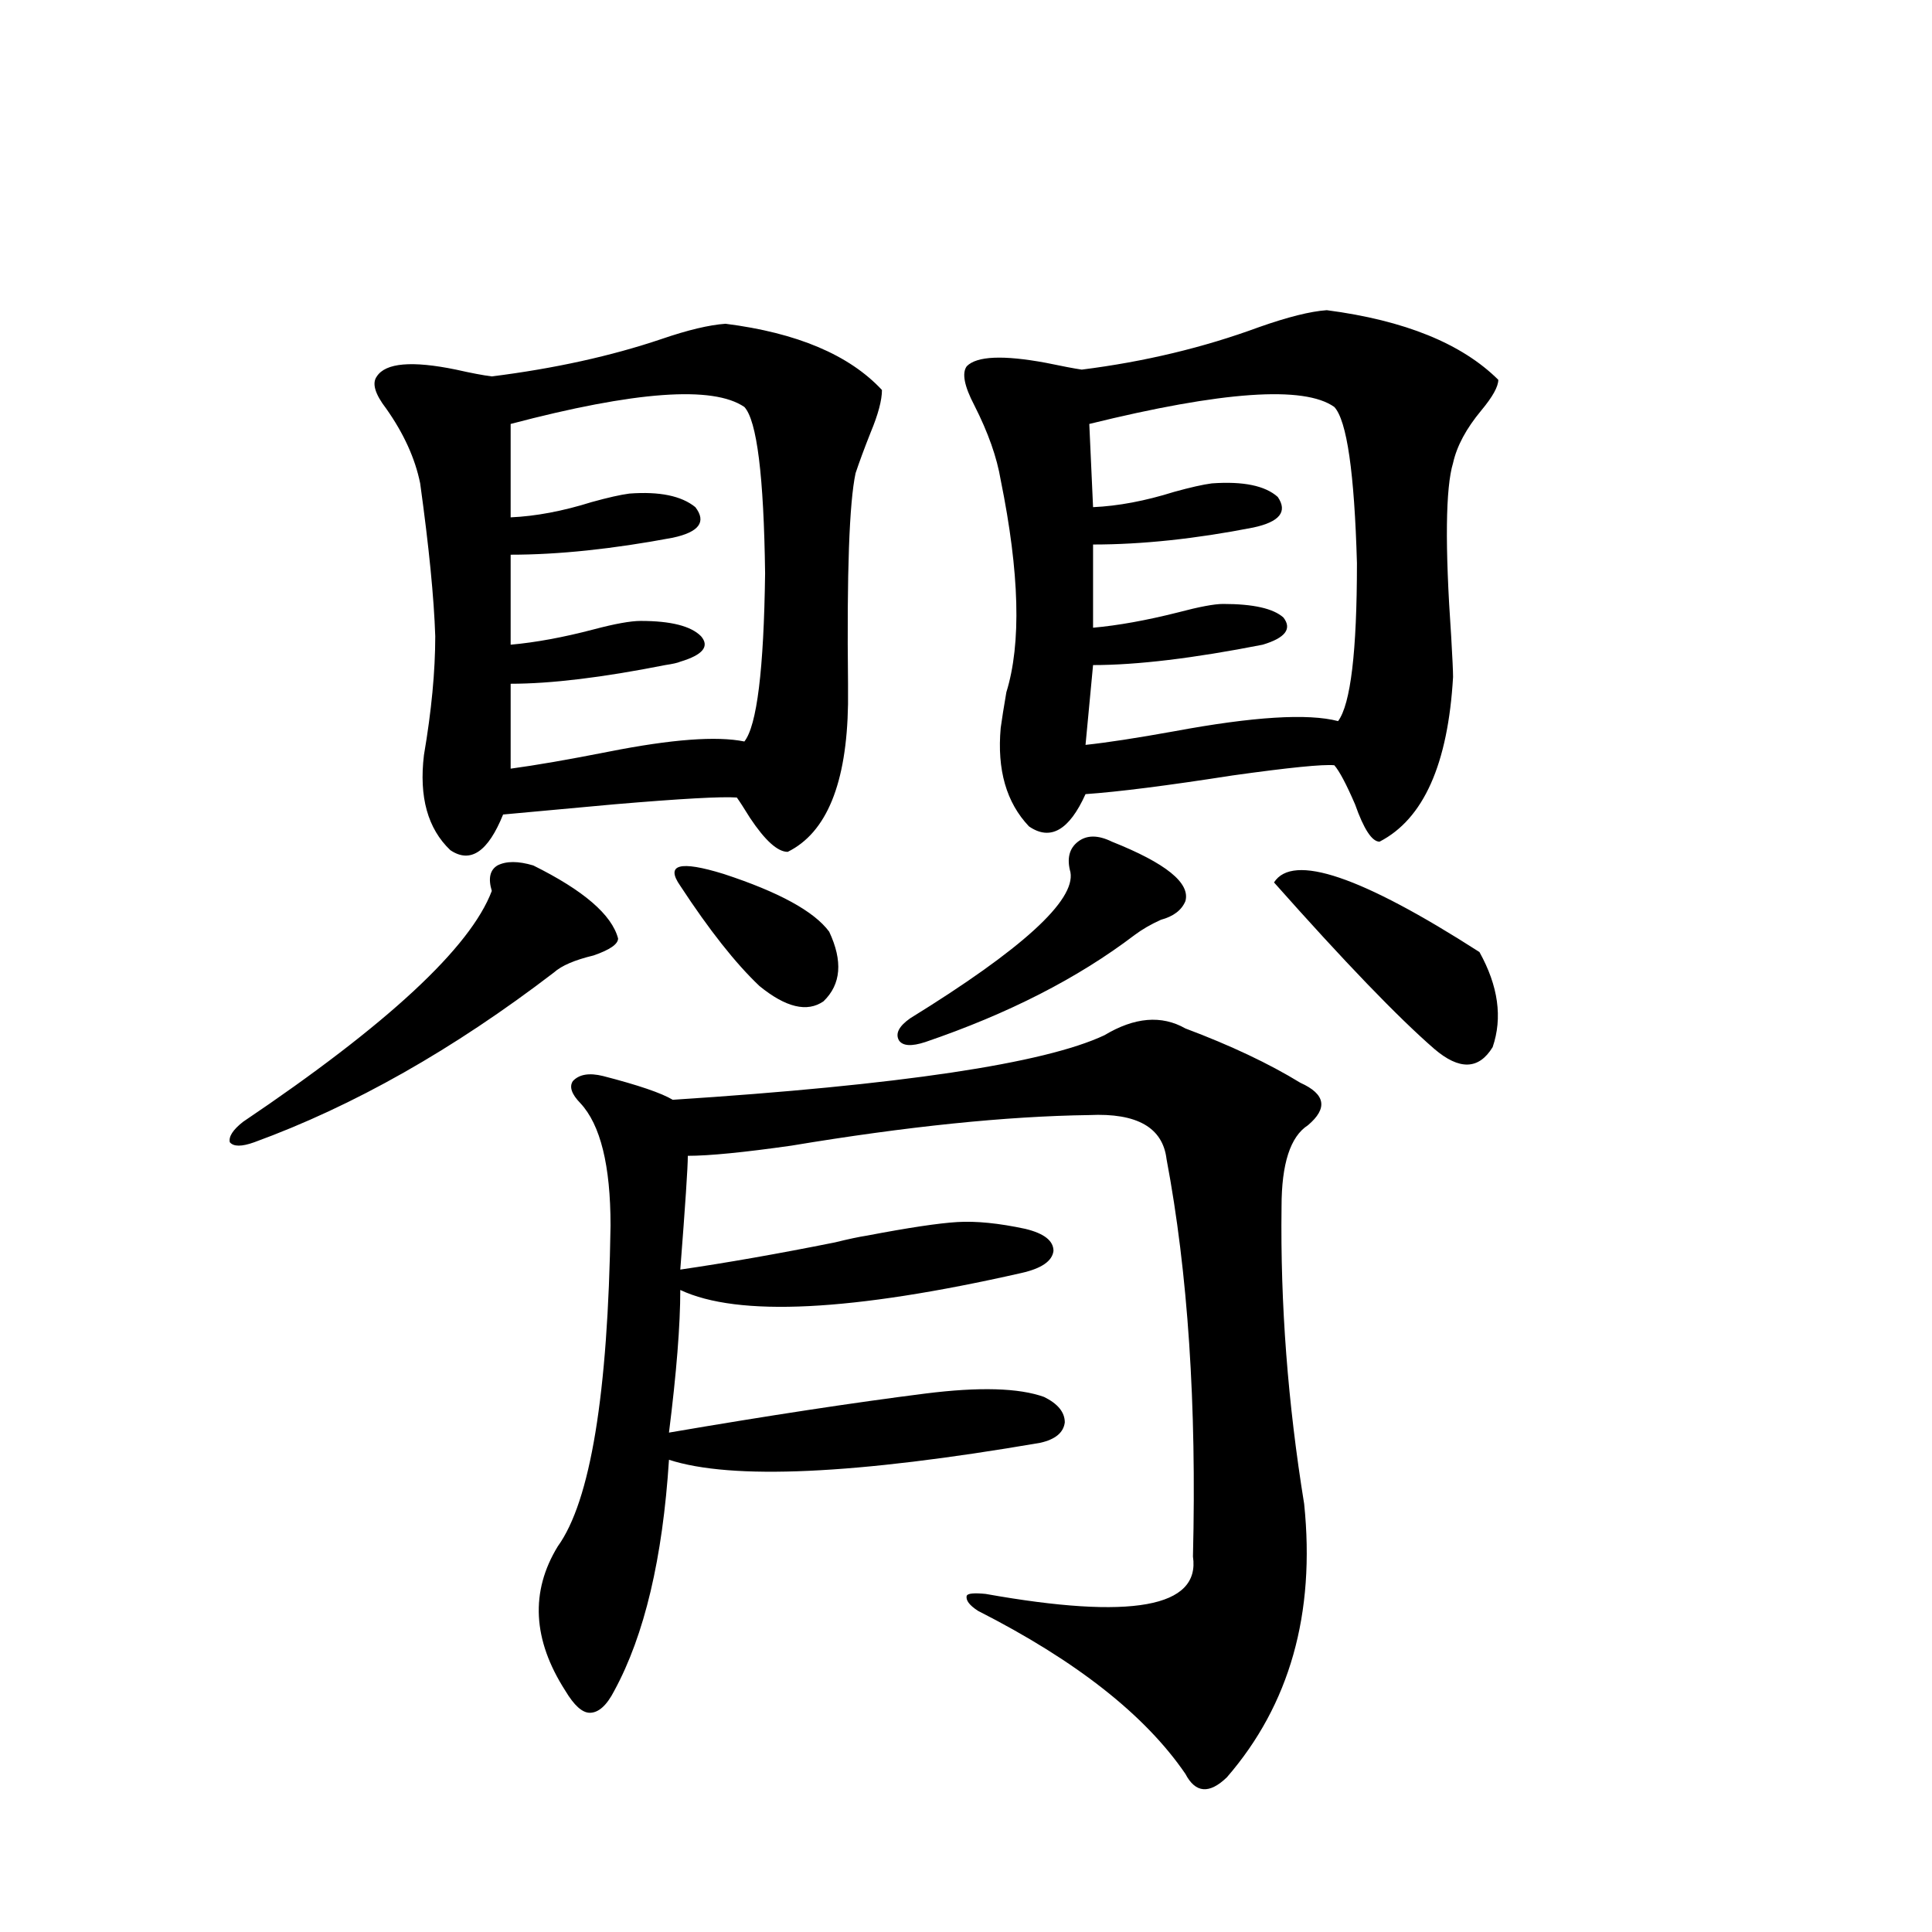 <?xml version="1.0" encoding="utf-8"?>
<!-- Generator: Adobe Illustrator 16.0.0, SVG Export Plug-In . SVG Version: 6.00 Build 0)  -->
<!DOCTYPE svg PUBLIC "-//W3C//DTD SVG 1.1//EN" "http://www.w3.org/Graphics/SVG/1.1/DTD/svg11.dtd">
<svg version="1.1" id="图层_1" xmlns="http://www.w3.org/2000/svg" xmlns:xlink="http://www.w3.org/1999/xlink" x="0px" y="0px"
	 width="1000px" height="1000px" viewBox="0 0 1000 1000" enable-background="new 0 0 1000 1000" xml:space="preserve">
<path d="M276.018,447.953c26.006,12.896,40.64,25.488,43.901,37.793c0,2.939-4.237,5.864-12.683,8.789
	c-9.756,2.349-16.585,5.273-20.487,8.789c-52.041,39.854-103.747,69.146-155.118,87.891c-6.509,2.349-10.731,2.349-12.683,0
	c-0.655-2.925,1.616-6.44,6.829-10.547c74.785-50.386,117.711-90.225,128.777-119.531c-1.951-6.44-0.976-10.835,2.927-13.184
	C262.024,445.619,268.213,445.619,276.018,447.953z M375.527,167.582c37.072,4.697,64.054,16.123,80.974,34.277
	c0,5.273-1.951,12.607-5.854,21.973c-3.262,8.213-5.854,15.244-7.805,21.094c-3.262,15.244-4.558,51.567-3.902,108.984
	c0,5.273,0,8.789,0,10.547c-0.655,41.021-11.066,66.509-31.219,76.465c-5.213,0-11.707-5.85-19.512-17.578
	c-3.262-5.273-5.533-8.789-6.829-10.547c-7.805-0.576-28.947,0.591-63.413,3.516c-25.365,2.349-44.557,4.106-57.56,5.273
	c-7.805,19.336-16.92,25.488-27.316,18.457c-11.707-11.123-16.265-27.534-13.658-49.219c3.902-22.852,5.854-43.354,5.854-61.523
	c-0.655-19.912-3.262-46.279-7.805-79.102c-2.606-12.881-8.46-25.776-17.561-38.672c-5.854-7.607-7.484-13.184-4.878-16.699
	c4.543-7.031,18.201-8.198,40.975-3.516c7.805,1.758,13.979,2.939,18.536,3.516c32.515-4.092,61.782-10.547,87.803-19.336
	C356.016,170.81,367.067,168.173,375.527,167.582z M385.283,210.648c-16.265-11.123-56.584-8.198-120.973,8.789v48.34
	c13.003-0.576,26.981-3.213,41.95-7.91c8.445-2.334,14.954-3.804,19.512-4.395c15.609-1.167,26.981,1.182,34.146,7.031
	c5.854,7.622,1.951,12.896-11.707,15.82c-31.219,5.864-59.19,8.789-83.9,8.789v46.582c13.003-1.167,27.316-3.804,42.926-7.91
	c11.052-2.925,19.177-4.395,24.39-4.395c15.609,0,26.006,2.637,31.219,7.91c4.543,5.273,0.976,9.668-10.731,13.184
	c-1.311,0.591-3.902,1.182-7.805,1.758c-32.529,6.455-59.19,9.668-79.998,9.668v43.945c13.003-1.758,29.908-4.683,50.73-8.789
	c32.515-6.44,55.929-8.198,70.242-5.273c6.494-8.198,10.076-37.202,10.731-87.012C395.359,246.396,391.777,217.68,385.283,210.648z
	 M613.57,532.328c23.414,8.789,43.246,18.169,59.511,28.125c13.003,5.864,14.299,13.184,3.902,21.973
	c-9.115,5.864-13.658,19.927-13.658,42.188c-0.655,50.4,3.247,101.665,11.707,153.809c5.854,56.827-7.484,104-39.999,141.504
	c-9.115,8.789-16.265,8.199-21.463-1.758c-20.822-30.473-56.584-58.598-107.314-84.375c-4.558-2.938-6.509-5.575-5.854-7.91
	c0.641-1.167,3.902-1.455,9.756-0.879c75.44,13.473,111.217,7.031,107.314-19.336c1.951-78.511-2.606-147.065-13.658-205.664
	c-1.951-16.396-15.289-24.019-39.999-22.852c-42.926,0.591-94.312,5.864-154.143,15.82c-24.725,3.516-42.605,5.273-53.657,5.273
	c0,5.864-1.311,25.488-3.902,58.887c24.055-3.516,50.73-8.198,79.998-14.063c7.149-1.758,12.683-2.925,16.585-3.516
	c21.463-4.092,37.072-6.44,46.828-7.031c9.756-0.576,21.463,0.591,35.121,3.516c9.756,2.349,14.634,6.152,14.634,11.426
	c-0.655,5.273-6.188,9.092-16.585,11.426c-87.803,19.927-146.673,22.852-176.581,8.789c0,18.169-1.951,42.778-5.854,73.828
	c51.371-8.789,95.607-15.518,132.68-20.215c27.957-3.516,48.444-2.925,61.462,1.758c7.149,3.516,10.731,7.91,10.731,13.184
	c-0.655,5.273-4.878,8.789-12.683,10.547c-95.607,16.411-159.676,19.336-192.19,8.789c-3.262,50.977-12.683,90.816-28.292,119.531
	c-3.902,7.608-8.14,11.426-12.683,11.426c-3.902,0-8.14-3.817-12.683-11.426c-16.92-26.367-18.216-51.265-3.902-74.707
	c16.905-23.428,26.006-78.799,27.316-166.113c0-31.05-5.213-52.144-15.609-63.281c-4.558-4.683-5.854-8.486-3.902-11.426
	c3.247-3.516,8.445-4.395,15.609-2.637c18.201,4.697,30.243,8.789,36.097,12.305c117.711-7.607,192.19-18.745,223.409-33.398
	C587.229,526.479,601.208,525.297,613.57,532.328z M352.113,458.5c-7.805-11.123-0.335-13.184,22.438-6.152
	c28.612,9.38,46.828,19.336,54.633,29.883c7.149,15.244,6.174,27.246-2.927,36.035c-8.46,5.864-19.512,3.228-33.17-7.91
	C380.726,498.642,367.067,481.352,352.113,458.5z M575.522,435.648c27.957,11.138,40.64,21.396,38.048,30.762
	c-1.951,4.697-6.188,7.91-12.683,9.668c-5.213,2.349-9.756,4.985-13.658,7.91c-29.268,22.275-65.364,40.732-108.29,55.371
	c-7.164,2.349-11.707,2.061-13.658-0.879c-1.951-3.516,0-7.319,5.854-11.426c57.88-35.732,85.517-60.933,82.925-75.586
	c-1.951-7.031-0.655-12.305,3.902-15.82C562.505,432.133,568.358,432.133,575.522,435.648z M686.739,160.551
	c40.319,5.273,69.907,17.29,88.778,36.035c0,3.516-2.927,8.789-8.78,15.82c-7.805,9.38-12.683,18.457-14.634,27.246
	c-3.902,12.896-4.237,42.778-0.976,89.648c0.641,11.138,0.976,18.169,0.976,21.094c-2.606,45.127-15.289,73.54-38.048,85.254
	c-3.902,0-8.14-6.44-12.683-19.336c-4.558-10.547-8.14-17.275-10.731-20.215c-5.854-0.576-23.414,1.182-52.682,5.273
	c-33.825,5.273-59.19,8.501-76.096,9.668c-8.46,18.76-18.216,24.321-29.268,16.699c-11.707-12.305-16.585-29.292-14.634-50.977
	c0.641-4.683,1.616-10.835,2.927-18.457c7.805-25.186,6.829-61.812-2.927-109.863c-1.951-11.714-6.509-24.609-13.658-38.672
	c-5.213-9.956-6.509-16.699-3.902-20.215c5.198-5.273,18.856-5.85,40.975-1.758c8.445,1.758,14.634,2.939,18.536,3.516
	c32.515-4.092,63.078-11.426,91.705-21.973C666.572,164.066,678.279,161.142,686.739,160.551z M690.642,210.648
	c-15.609-11.123-57.895-8.198-126.826,8.789l1.951,43.066c13.003-0.576,26.981-3.213,41.95-7.91
	c8.445-2.334,14.954-3.804,19.512-4.395c16.25-1.167,27.637,1.182,34.146,7.031c5.198,7.622,0.976,12.896-12.683,15.82
	c-29.923,5.864-57.56,8.789-82.925,8.789v43.066c13.003-1.167,27.637-3.804,43.901-7.91c11.052-2.925,18.856-4.395,23.414-4.395
	c15.609,0,26.006,2.349,31.219,7.031c4.543,5.864,0.976,10.547-10.731,14.063c-35.776,7.031-65.044,10.547-87.803,10.547
	l-3.902,41.309c11.052-1.167,26.341-3.516,45.853-7.031c40.975-7.607,69.267-9.365,84.876-5.273
	c6.494-8.789,9.756-36.035,9.756-81.738C701.038,244.638,697.136,217.68,690.642,210.648z M659.423,456.742
	c9.756-15.229,45.197-3.213,106.339,36.035c9.756,17.578,12.027,33.989,6.829,49.219c-7.164,11.729-17.24,12.017-30.243,0.879
	C723.477,526.479,695.84,497.763,659.423,456.742z"/>
</svg>
